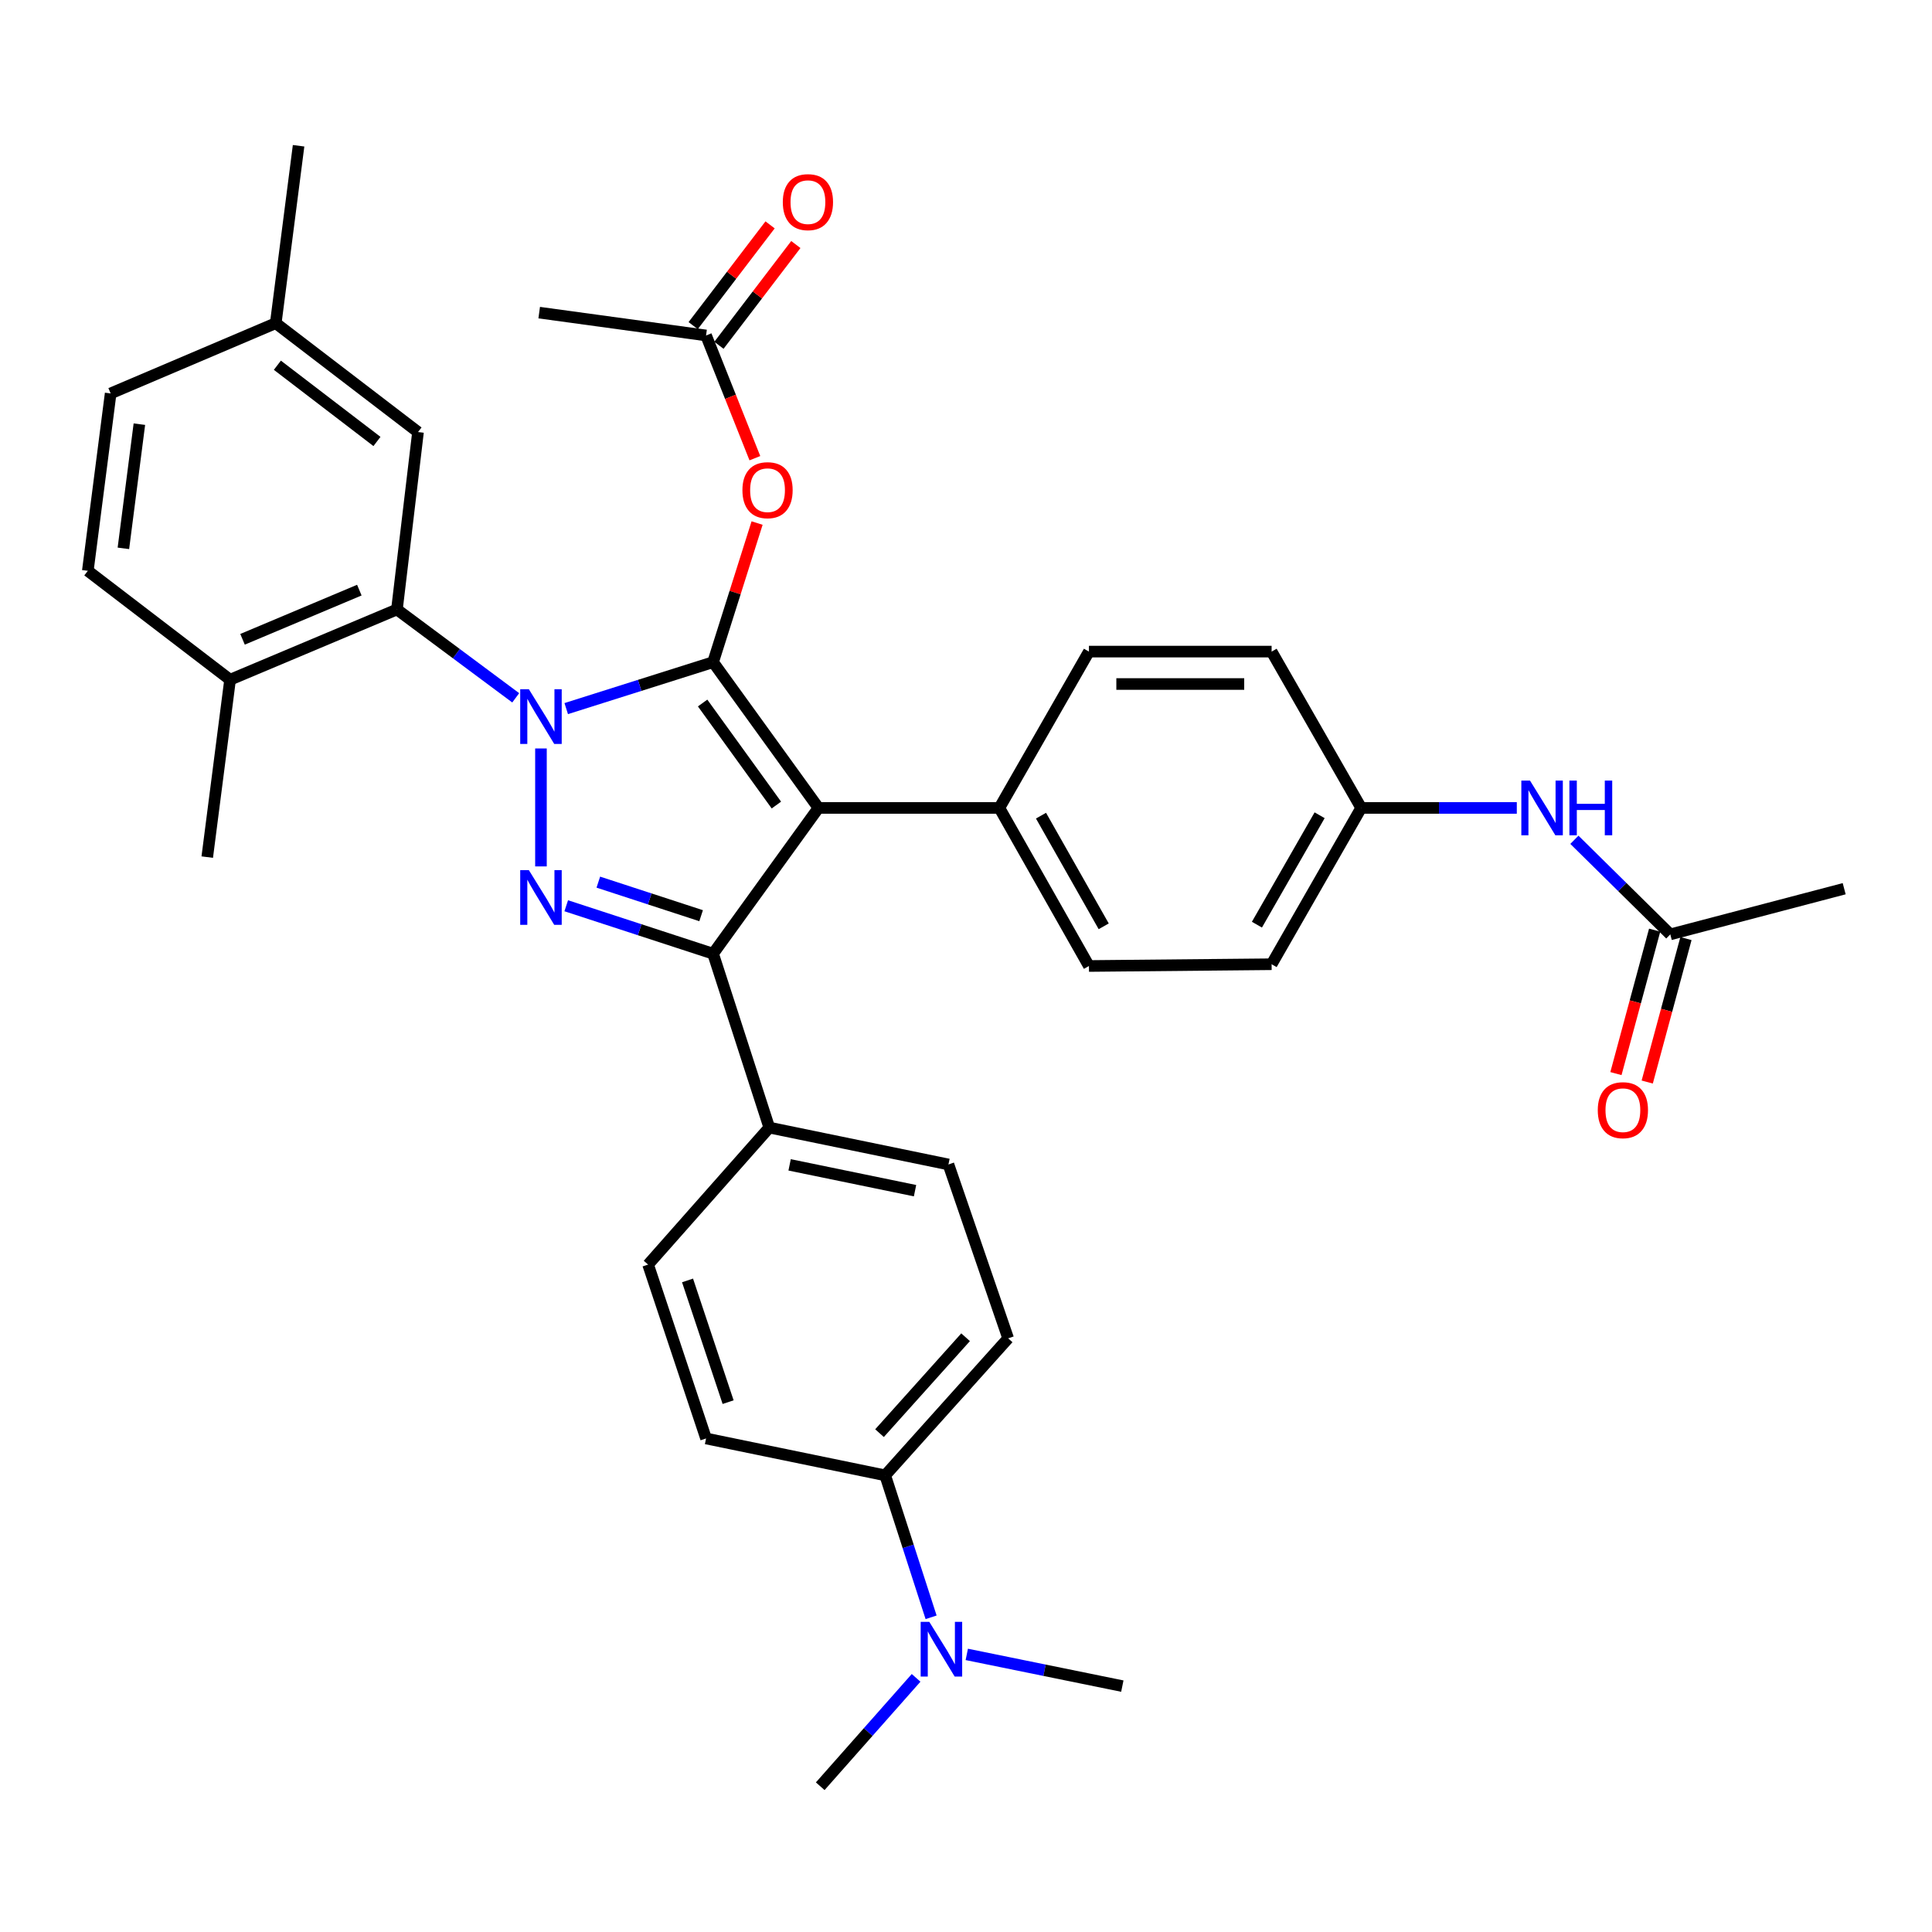<?xml version='1.0' encoding='iso-8859-1'?>
<svg version='1.1' baseProfile='full'
              xmlns='http://www.w3.org/2000/svg'
                      xmlns:rdkit='http://www.rdkit.org/xml'
                      xmlns:xlink='http://www.w3.org/1999/xlink'
                  xml:space='preserve'
width='1000px' height='1000px' viewBox='0 0 1000 1000'>
<!-- END OF HEADER -->
<rect style='opacity:1.0;fill:#FFFFFF;stroke:none' width='1000' height='1000' x='0' y='0'> </rect>
<path class='bond-0' d='M 954.545,459.995 L 864.544,483.633' style='fill:none;fill-rule:evenodd;stroke:#000000;stroke-width:6px;stroke-linecap:butt;stroke-linejoin:miter;stroke-opacity:1' />
<path class='bond-1' d='M 814.901,434.673 L 839.722,459.153' style='fill:none;fill-rule:evenodd;stroke:#0000FF;stroke-width:6px;stroke-linecap:butt;stroke-linejoin:miter;stroke-opacity:1' />
<path class='bond-1' d='M 839.722,459.153 L 864.544,483.633' style='fill:none;fill-rule:evenodd;stroke:#000000;stroke-width:6px;stroke-linecap:butt;stroke-linejoin:miter;stroke-opacity:1' />
<path class='bond-2' d='M 785.099,418.182 L 744.822,418.182' style='fill:none;fill-rule:evenodd;stroke:#0000FF;stroke-width:6px;stroke-linecap:butt;stroke-linejoin:miter;stroke-opacity:1' />
<path class='bond-2' d='M 744.822,418.182 L 704.544,418.182' style='fill:none;fill-rule:evenodd;stroke:#000000;stroke-width:6px;stroke-linecap:butt;stroke-linejoin:miter;stroke-opacity:1' />
<path class='bond-3' d='M 856.445,481.447 L 846.425,518.567' style='fill:none;fill-rule:evenodd;stroke:#000000;stroke-width:6px;stroke-linecap:butt;stroke-linejoin:miter;stroke-opacity:1' />
<path class='bond-3' d='M 846.425,518.567 L 836.405,555.687' style='fill:none;fill-rule:evenodd;stroke:#FF0000;stroke-width:6px;stroke-linecap:butt;stroke-linejoin:miter;stroke-opacity:1' />
<path class='bond-3' d='M 872.643,485.819 L 862.623,522.939' style='fill:none;fill-rule:evenodd;stroke:#000000;stroke-width:6px;stroke-linecap:butt;stroke-linejoin:miter;stroke-opacity:1' />
<path class='bond-3' d='M 862.623,522.939 L 852.602,560.059' style='fill:none;fill-rule:evenodd;stroke:#FF0000;stroke-width:6px;stroke-linecap:butt;stroke-linejoin:miter;stroke-opacity:1' />
<path class='bond-4' d='M 279.089,161.815 L 365.455,173.634' style='fill:none;fill-rule:evenodd;stroke:#000000;stroke-width:6px;stroke-linecap:butt;stroke-linejoin:miter;stroke-opacity:1' />
<path class='bond-5' d='M 365.455,173.634 L 378.089,205.397' style='fill:none;fill-rule:evenodd;stroke:#000000;stroke-width:6px;stroke-linecap:butt;stroke-linejoin:miter;stroke-opacity:1' />
<path class='bond-5' d='M 378.089,205.397 L 390.724,237.161' style='fill:none;fill-rule:evenodd;stroke:#FF0000;stroke-width:6px;stroke-linecap:butt;stroke-linejoin:miter;stroke-opacity:1' />
<path class='bond-6' d='M 372.123,178.723 L 392.025,152.647' style='fill:none;fill-rule:evenodd;stroke:#000000;stroke-width:6px;stroke-linecap:butt;stroke-linejoin:miter;stroke-opacity:1' />
<path class='bond-6' d='M 392.025,152.647 L 411.927,126.57' style='fill:none;fill-rule:evenodd;stroke:#FF0000;stroke-width:6px;stroke-linecap:butt;stroke-linejoin:miter;stroke-opacity:1' />
<path class='bond-6' d='M 358.786,168.544 L 378.689,142.468' style='fill:none;fill-rule:evenodd;stroke:#000000;stroke-width:6px;stroke-linecap:butt;stroke-linejoin:miter;stroke-opacity:1' />
<path class='bond-6' d='M 378.689,142.468 L 398.591,116.391' style='fill:none;fill-rule:evenodd;stroke:#FF0000;stroke-width:6px;stroke-linecap:butt;stroke-linejoin:miter;stroke-opacity:1' />
<path class='bond-7' d='M 391.868,270.73 L 380.479,306.73' style='fill:none;fill-rule:evenodd;stroke:#FF0000;stroke-width:6px;stroke-linecap:butt;stroke-linejoin:miter;stroke-opacity:1' />
<path class='bond-7' d='M 380.479,306.73 L 369.09,342.731' style='fill:none;fill-rule:evenodd;stroke:#000000;stroke-width:6px;stroke-linecap:butt;stroke-linejoin:miter;stroke-opacity:1' />
<path class='bond-8' d='M 369.09,493.634 L 423.635,418.182' style='fill:none;fill-rule:evenodd;stroke:#000000;stroke-width:6px;stroke-linecap:butt;stroke-linejoin:miter;stroke-opacity:1' />
<path class='bond-9' d='M 369.09,493.634 L 331.087,481.225' style='fill:none;fill-rule:evenodd;stroke:#000000;stroke-width:6px;stroke-linecap:butt;stroke-linejoin:miter;stroke-opacity:1' />
<path class='bond-9' d='M 331.087,481.225 L 293.085,468.816' style='fill:none;fill-rule:evenodd;stroke:#0000FF;stroke-width:6px;stroke-linecap:butt;stroke-linejoin:miter;stroke-opacity:1' />
<path class='bond-9' d='M 362.897,473.963 L 336.295,465.276' style='fill:none;fill-rule:evenodd;stroke:#000000;stroke-width:6px;stroke-linecap:butt;stroke-linejoin:miter;stroke-opacity:1' />
<path class='bond-9' d='M 336.295,465.276 L 309.694,456.59' style='fill:none;fill-rule:evenodd;stroke:#0000FF;stroke-width:6px;stroke-linecap:butt;stroke-linejoin:miter;stroke-opacity:1' />
<path class='bond-10' d='M 369.09,493.634 L 398.18,583.635' style='fill:none;fill-rule:evenodd;stroke:#000000;stroke-width:6px;stroke-linecap:butt;stroke-linejoin:miter;stroke-opacity:1' />
<path class='bond-11' d='M 423.635,418.182 L 517.271,418.182' style='fill:none;fill-rule:evenodd;stroke:#000000;stroke-width:6px;stroke-linecap:butt;stroke-linejoin:miter;stroke-opacity:1' />
<path class='bond-12' d='M 423.635,418.182 L 369.09,342.731' style='fill:none;fill-rule:evenodd;stroke:#000000;stroke-width:6px;stroke-linecap:butt;stroke-linejoin:miter;stroke-opacity:1' />
<path class='bond-12' d='M 401.857,416.694 L 363.675,363.878' style='fill:none;fill-rule:evenodd;stroke:#000000;stroke-width:6px;stroke-linecap:butt;stroke-linejoin:miter;stroke-opacity:1' />
<path class='bond-13' d='M 369.09,342.731 L 331.084,354.751' style='fill:none;fill-rule:evenodd;stroke:#000000;stroke-width:6px;stroke-linecap:butt;stroke-linejoin:miter;stroke-opacity:1' />
<path class='bond-13' d='M 331.084,354.751 L 293.078,366.772' style='fill:none;fill-rule:evenodd;stroke:#0000FF;stroke-width:6px;stroke-linecap:butt;stroke-linejoin:miter;stroke-opacity:1' />
<path class='bond-14' d='M 280.002,387.408 L 280.002,448.455' style='fill:none;fill-rule:evenodd;stroke:#0000FF;stroke-width:6px;stroke-linecap:butt;stroke-linejoin:miter;stroke-opacity:1' />
<path class='bond-15' d='M 266.939,361.191 L 236.197,338.325' style='fill:none;fill-rule:evenodd;stroke:#0000FF;stroke-width:6px;stroke-linecap:butt;stroke-linejoin:miter;stroke-opacity:1' />
<path class='bond-15' d='M 236.197,338.325 L 205.455,315.458' style='fill:none;fill-rule:evenodd;stroke:#000000;stroke-width:6px;stroke-linecap:butt;stroke-linejoin:miter;stroke-opacity:1' />
<path class='bond-16' d='M 205.455,315.458 L 119.089,351.819' style='fill:none;fill-rule:evenodd;stroke:#000000;stroke-width:6px;stroke-linecap:butt;stroke-linejoin:miter;stroke-opacity:1' />
<path class='bond-16' d='M 185.99,305.449 L 125.534,330.902' style='fill:none;fill-rule:evenodd;stroke:#000000;stroke-width:6px;stroke-linecap:butt;stroke-linejoin:miter;stroke-opacity:1' />
<path class='bond-17' d='M 205.455,315.458 L 216.36,223.639' style='fill:none;fill-rule:evenodd;stroke:#000000;stroke-width:6px;stroke-linecap:butt;stroke-linejoin:miter;stroke-opacity:1' />
<path class='bond-18' d='M 119.089,351.819 L 45.455,295.456' style='fill:none;fill-rule:evenodd;stroke:#000000;stroke-width:6px;stroke-linecap:butt;stroke-linejoin:miter;stroke-opacity:1' />
<path class='bond-19' d='M 119.089,351.819 L 107.27,443.637' style='fill:none;fill-rule:evenodd;stroke:#000000;stroke-width:6px;stroke-linecap:butt;stroke-linejoin:miter;stroke-opacity:1' />
<path class='bond-20' d='M 216.36,223.639 L 142.726,167.268' style='fill:none;fill-rule:evenodd;stroke:#000000;stroke-width:6px;stroke-linecap:butt;stroke-linejoin:miter;stroke-opacity:1' />
<path class='bond-20' d='M 195.116,228.505 L 143.572,189.045' style='fill:none;fill-rule:evenodd;stroke:#000000;stroke-width:6px;stroke-linecap:butt;stroke-linejoin:miter;stroke-opacity:1' />
<path class='bond-21' d='M 481.934,837.114 L 470.056,800.376' style='fill:none;fill-rule:evenodd;stroke:#0000FF;stroke-width:6px;stroke-linecap:butt;stroke-linejoin:miter;stroke-opacity:1' />
<path class='bond-21' d='M 470.056,800.376 L 458.178,763.638' style='fill:none;fill-rule:evenodd;stroke:#000000;stroke-width:6px;stroke-linecap:butt;stroke-linejoin:miter;stroke-opacity:1' />
<path class='bond-22' d='M 474.17,868.456 L 449.359,896.503' style='fill:none;fill-rule:evenodd;stroke:#0000FF;stroke-width:6px;stroke-linecap:butt;stroke-linejoin:miter;stroke-opacity:1' />
<path class='bond-22' d='M 449.359,896.503 L 424.548,924.551' style='fill:none;fill-rule:evenodd;stroke:#000000;stroke-width:6px;stroke-linecap:butt;stroke-linejoin:miter;stroke-opacity:1' />
<path class='bond-23' d='M 500.406,856.315 L 540.66,864.522' style='fill:none;fill-rule:evenodd;stroke:#0000FF;stroke-width:6px;stroke-linecap:butt;stroke-linejoin:miter;stroke-opacity:1' />
<path class='bond-23' d='M 540.66,864.522 L 580.914,872.728' style='fill:none;fill-rule:evenodd;stroke:#000000;stroke-width:6px;stroke-linecap:butt;stroke-linejoin:miter;stroke-opacity:1' />
<path class='bond-24' d='M 704.544,418.182 L 658.183,499.087' style='fill:none;fill-rule:evenodd;stroke:#000000;stroke-width:6px;stroke-linecap:butt;stroke-linejoin:miter;stroke-opacity:1' />
<path class='bond-24' d='M 683.033,421.976 L 650.58,478.609' style='fill:none;fill-rule:evenodd;stroke:#000000;stroke-width:6px;stroke-linecap:butt;stroke-linejoin:miter;stroke-opacity:1' />
<path class='bond-25' d='M 704.544,418.182 L 658.183,337.269' style='fill:none;fill-rule:evenodd;stroke:#000000;stroke-width:6px;stroke-linecap:butt;stroke-linejoin:miter;stroke-opacity:1' />
<path class='bond-26' d='M 658.183,499.087 L 563.633,500' style='fill:none;fill-rule:evenodd;stroke:#000000;stroke-width:6px;stroke-linecap:butt;stroke-linejoin:miter;stroke-opacity:1' />
<path class='bond-27' d='M 658.183,337.269 L 563.633,337.269' style='fill:none;fill-rule:evenodd;stroke:#000000;stroke-width:6px;stroke-linecap:butt;stroke-linejoin:miter;stroke-opacity:1' />
<path class='bond-27' d='M 644,354.046 L 577.815,354.046' style='fill:none;fill-rule:evenodd;stroke:#000000;stroke-width:6px;stroke-linecap:butt;stroke-linejoin:miter;stroke-opacity:1' />
<path class='bond-28' d='M 517.271,418.182 L 563.633,337.269' style='fill:none;fill-rule:evenodd;stroke:#000000;stroke-width:6px;stroke-linecap:butt;stroke-linejoin:miter;stroke-opacity:1' />
<path class='bond-29' d='M 517.271,418.182 L 563.633,500' style='fill:none;fill-rule:evenodd;stroke:#000000;stroke-width:6px;stroke-linecap:butt;stroke-linejoin:miter;stroke-opacity:1' />
<path class='bond-29' d='M 538.822,422.184 L 571.275,479.456' style='fill:none;fill-rule:evenodd;stroke:#000000;stroke-width:6px;stroke-linecap:butt;stroke-linejoin:miter;stroke-opacity:1' />
<path class='bond-30' d='M 458.178,763.638 L 521.82,692.725' style='fill:none;fill-rule:evenodd;stroke:#000000;stroke-width:6px;stroke-linecap:butt;stroke-linejoin:miter;stroke-opacity:1' />
<path class='bond-30' d='M 455.238,741.795 L 499.787,692.156' style='fill:none;fill-rule:evenodd;stroke:#000000;stroke-width:6px;stroke-linecap:butt;stroke-linejoin:miter;stroke-opacity:1' />
<path class='bond-31' d='M 458.178,763.638 L 365.455,744.549' style='fill:none;fill-rule:evenodd;stroke:#000000;stroke-width:6px;stroke-linecap:butt;stroke-linejoin:miter;stroke-opacity:1' />
<path class='bond-32' d='M 335.451,654.548 L 365.455,744.549' style='fill:none;fill-rule:evenodd;stroke:#000000;stroke-width:6px;stroke-linecap:butt;stroke-linejoin:miter;stroke-opacity:1' />
<path class='bond-32' d='M 355.868,662.742 L 376.871,725.743' style='fill:none;fill-rule:evenodd;stroke:#000000;stroke-width:6px;stroke-linecap:butt;stroke-linejoin:miter;stroke-opacity:1' />
<path class='bond-33' d='M 335.451,654.548 L 398.18,583.635' style='fill:none;fill-rule:evenodd;stroke:#000000;stroke-width:6px;stroke-linecap:butt;stroke-linejoin:miter;stroke-opacity:1' />
<path class='bond-34' d='M 521.82,692.725 L 490.912,602.724' style='fill:none;fill-rule:evenodd;stroke:#000000;stroke-width:6px;stroke-linecap:butt;stroke-linejoin:miter;stroke-opacity:1' />
<path class='bond-35' d='M 490.912,602.724 L 398.18,583.635' style='fill:none;fill-rule:evenodd;stroke:#000000;stroke-width:6px;stroke-linecap:butt;stroke-linejoin:miter;stroke-opacity:1' />
<path class='bond-35' d='M 473.62,616.294 L 408.707,602.931' style='fill:none;fill-rule:evenodd;stroke:#000000;stroke-width:6px;stroke-linecap:butt;stroke-linejoin:miter;stroke-opacity:1' />
<path class='bond-36' d='M 45.455,295.456 L 57.273,203.637' style='fill:none;fill-rule:evenodd;stroke:#000000;stroke-width:6px;stroke-linecap:butt;stroke-linejoin:miter;stroke-opacity:1' />
<path class='bond-36' d='M 63.867,283.825 L 72.141,219.552' style='fill:none;fill-rule:evenodd;stroke:#000000;stroke-width:6px;stroke-linecap:butt;stroke-linejoin:miter;stroke-opacity:1' />
<path class='bond-37' d='M 142.726,167.268 L 57.273,203.637' style='fill:none;fill-rule:evenodd;stroke:#000000;stroke-width:6px;stroke-linecap:butt;stroke-linejoin:miter;stroke-opacity:1' />
<path class='bond-38' d='M 142.726,167.268 L 154.545,75.449' style='fill:none;fill-rule:evenodd;stroke:#000000;stroke-width:6px;stroke-linecap:butt;stroke-linejoin:miter;stroke-opacity:1' />
<path  class='atom-1' d='M 791.92 404.022
L 801.2 419.022
Q 802.12 420.502, 803.6 423.182
Q 805.08 425.862, 805.16 426.022
L 805.16 404.022
L 808.92 404.022
L 808.92 432.342
L 805.04 432.342
L 795.08 415.942
Q 793.92 414.022, 792.68 411.822
Q 791.48 409.622, 791.12 408.942
L 791.12 432.342
L 787.44 432.342
L 787.44 404.022
L 791.92 404.022
' fill='#0000FF'/>
<path  class='atom-1' d='M 812.32 404.022
L 816.16 404.022
L 816.16 416.062
L 830.64 416.062
L 830.64 404.022
L 834.48 404.022
L 834.48 432.342
L 830.64 432.342
L 830.64 419.262
L 816.16 419.262
L 816.16 432.342
L 812.32 432.342
L 812.32 404.022
' fill='#0000FF'/>
<path  class='atom-3' d='M 827.003 574.627
Q 827.003 567.827, 830.363 564.027
Q 833.723 560.227, 840.003 560.227
Q 846.283 560.227, 849.643 564.027
Q 853.003 567.827, 853.003 574.627
Q 853.003 581.507, 849.603 585.427
Q 846.203 589.307, 840.003 589.307
Q 833.763 589.307, 830.363 585.427
Q 827.003 581.547, 827.003 574.627
M 840.003 586.107
Q 844.323 586.107, 846.643 583.227
Q 849.003 580.307, 849.003 574.627
Q 849.003 569.067, 846.643 566.267
Q 844.323 563.427, 840.003 563.427
Q 835.683 563.427, 833.323 566.227
Q 831.003 569.027, 831.003 574.627
Q 831.003 580.347, 833.323 583.227
Q 835.683 586.107, 840.003 586.107
' fill='#FF0000'/>
<path  class='atom-6' d='M 384.276 253.714
Q 384.276 246.914, 387.636 243.114
Q 390.996 239.314, 397.276 239.314
Q 403.556 239.314, 406.916 243.114
Q 410.276 246.914, 410.276 253.714
Q 410.276 260.594, 406.876 264.514
Q 403.476 268.394, 397.276 268.394
Q 391.036 268.394, 387.636 264.514
Q 384.276 260.634, 384.276 253.714
M 397.276 265.194
Q 401.596 265.194, 403.916 262.314
Q 406.276 259.394, 406.276 253.714
Q 406.276 248.154, 403.916 245.354
Q 401.596 242.514, 397.276 242.514
Q 392.956 242.514, 390.596 245.314
Q 388.276 248.114, 388.276 253.714
Q 388.276 259.434, 390.596 262.314
Q 392.956 265.194, 397.276 265.194
' fill='#FF0000'/>
<path  class='atom-7' d='M 405.182 104.628
Q 405.182 97.828, 408.542 94.028
Q 411.902 90.228, 418.182 90.228
Q 424.462 90.228, 427.822 94.028
Q 431.182 97.828, 431.182 104.628
Q 431.182 111.508, 427.782 115.428
Q 424.382 119.308, 418.182 119.308
Q 411.942 119.308, 408.542 115.428
Q 405.182 111.548, 405.182 104.628
M 418.182 116.108
Q 422.502 116.108, 424.822 113.228
Q 427.182 110.308, 427.182 104.628
Q 427.182 99.068, 424.822 96.268
Q 422.502 93.428, 418.182 93.428
Q 413.862 93.428, 411.502 96.228
Q 409.182 99.028, 409.182 104.628
Q 409.182 110.348, 411.502 113.228
Q 413.862 116.108, 418.182 116.108
' fill='#FF0000'/>
<path  class='atom-11' d='M 273.742 356.747
L 283.022 371.747
Q 283.942 373.227, 285.422 375.907
Q 286.902 378.587, 286.982 378.747
L 286.982 356.747
L 290.742 356.747
L 290.742 385.067
L 286.862 385.067
L 276.902 368.667
Q 275.742 366.747, 274.502 364.547
Q 273.302 362.347, 272.942 361.667
L 272.942 385.067
L 269.262 385.067
L 269.262 356.747
L 273.742 356.747
' fill='#0000FF'/>
<path  class='atom-12' d='M 273.742 450.384
L 283.022 465.384
Q 283.942 466.864, 285.422 469.544
Q 286.902 472.224, 286.982 472.384
L 286.982 450.384
L 290.742 450.384
L 290.742 478.704
L 286.862 478.704
L 276.902 462.304
Q 275.742 460.384, 274.502 458.184
Q 273.302 455.984, 272.942 455.304
L 272.942 478.704
L 269.262 478.704
L 269.262 450.384
L 273.742 450.384
' fill='#0000FF'/>
<path  class='atom-16' d='M 481.017 839.479
L 490.297 854.479
Q 491.217 855.959, 492.697 858.639
Q 494.177 861.319, 494.257 861.479
L 494.257 839.479
L 498.017 839.479
L 498.017 867.799
L 494.137 867.799
L 484.177 851.399
Q 483.017 849.479, 481.777 847.279
Q 480.577 845.079, 480.217 844.399
L 480.217 867.799
L 476.537 867.799
L 476.537 839.479
L 481.017 839.479
' fill='#0000FF'/>
</svg>
